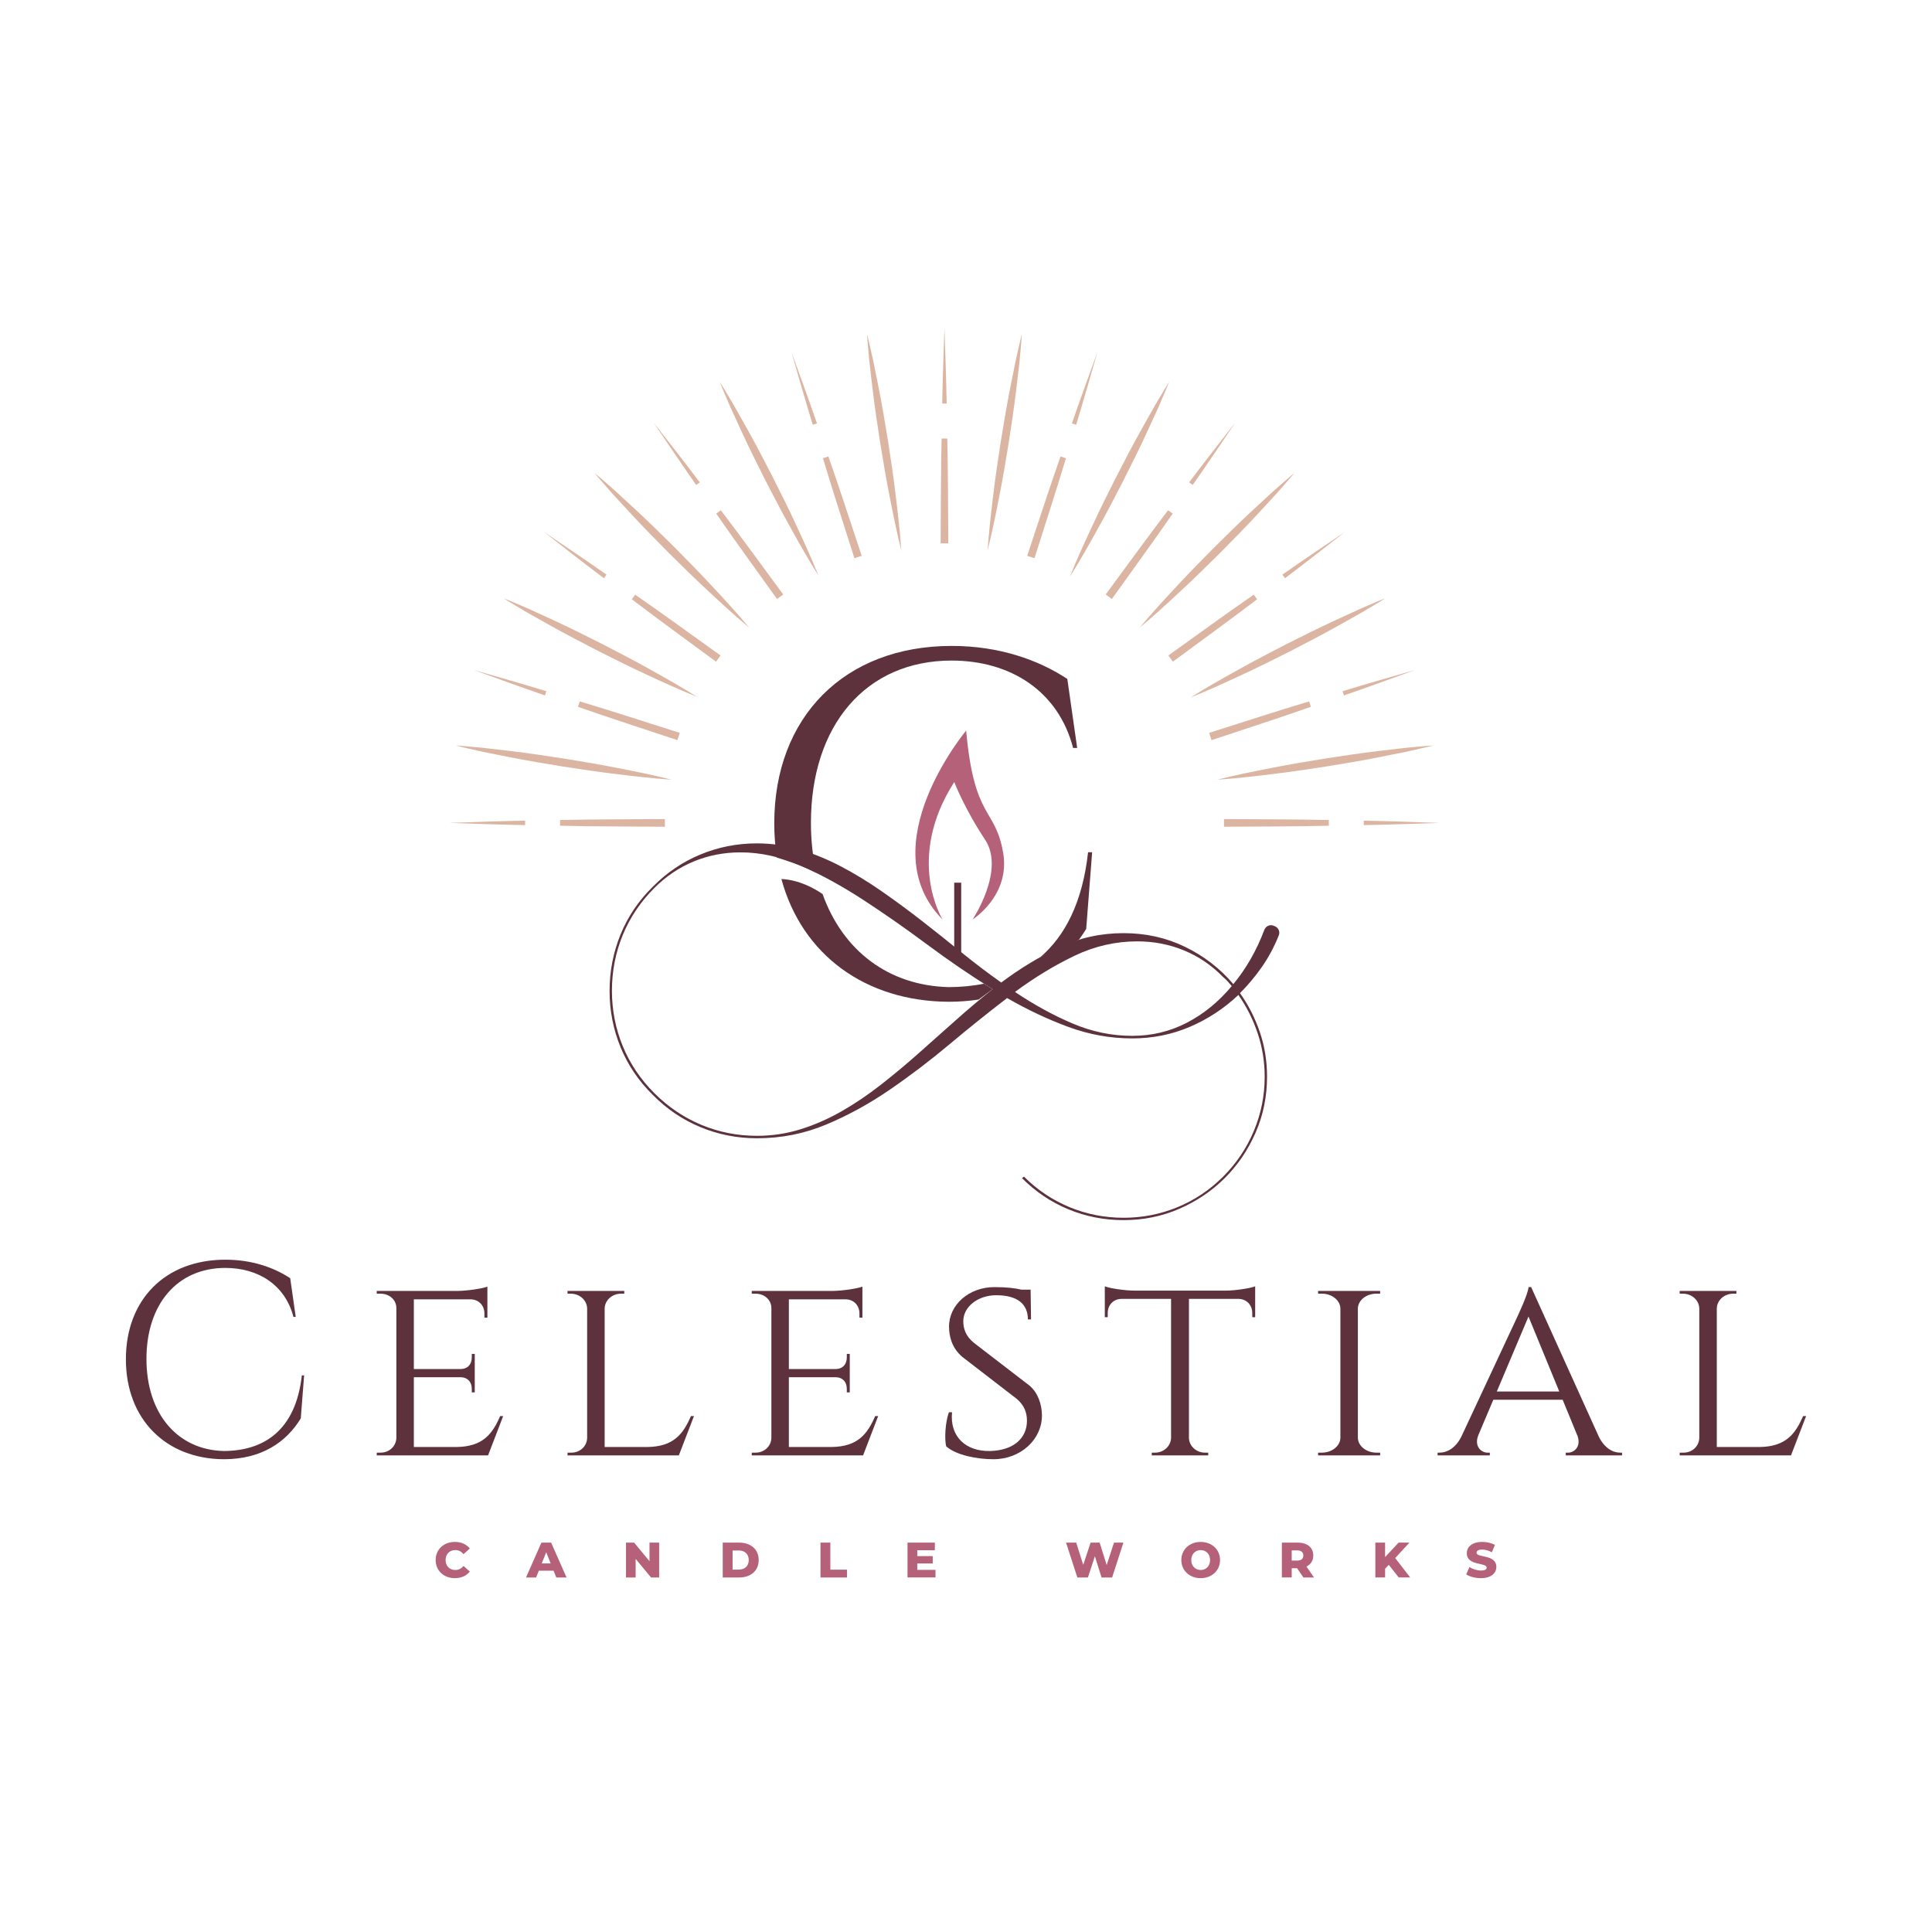 <svg xml:space="preserve" style="enable-background:new 0 0 4289.83 4289.83;" viewBox="0 0 4289.83 4289.83" y="0px" x="0px" xmlns:xlink="http://www.w3.org/1999/xlink" xmlns="http://www.w3.org/2000/svg" id="Layer_1" version="1.1">
<style type="text/css">
	.st0{fill:#DBB5A2;}
	.st1{fill:#5D323D;}
	.st2{fill:#B56179;}
	.st3{fill:#FFFFFF;}
</style>
<g>
	<g>
		<path d="M675.26,3053.91l-7.41,95.55c-32.07,52.42-86.49,90.63-171.02,90.63c-127.25-0.61-217.31-87.67-217.31-222.1
			c0-132.07,87.03-220.95,220.88-220.95c59.67,0,108.35,17.65,143.97,41.1l12.26,85.98h-5.05
			c-18.5-71.09-78.13-108.82-151.28-108.82c-106.97,0-175.13,80.93-175.13,202.02c0,122.3,69.37,202.08,171.69,204.51
			c86.39-0.27,159.5-43.26,173.34-167.92H675.26z" class="st1"></path>
		<path d="M1083.7,3231.6H836.47l0.13-6.13h8.36c19.61,0,34.37-14.29,35.11-32.28v-288.81
			c0-18.13-15.36-31.87-35.14-31.87h-8.36l-0.1-6.06h177.76c24.49-0.2,57.41-5.46,67.99-9.57v68.87l-6.6-0.07v-9.37
			c0-17.05-11.99-30.93-30.52-31.27H918.92v154.78h103.97c16.88-0.34,24.66-11.72,24.66-25.81v-7.75l6.6-0.07v85.51l-6.6-0.07v-7.75
			c0-13.68-7.34-24.8-23.25-25.81H918.92v154.85h95.15c58.49-0.81,79.31-29.31,96.59-68.66h6.57L1083.7,3231.6z" class="st1"></path>
		<path d="M1540.9,3144.27l-33.56,87.26h-247.2l0.1-6.06h8.36c19.64,0,34.4-14.35,35.11-32.28v-287.73
			c-0.37-18.26-16.48-32.95-36.35-32.95h-7.18l-0.1-6.13h126.11l-0.1,6.13h-7.18c-19.81,0-35.92,14.62-36.32,32.88v307.54h95.21
			c58.42-0.81,79.21-29.31,96.49-68.66H1540.9z" class="st1"></path>
		<path d="M1916.4,3231.6h-247.23l0.13-6.13h8.36c19.61,0,34.37-14.29,35.11-32.28v-288.81
			c0-18.13-15.36-31.87-35.14-31.87h-8.36l-0.1-6.06h177.76c24.49-0.2,57.41-5.46,67.99-9.57v68.87l-6.6-0.07v-9.37
			c0-17.05-11.99-30.93-30.52-31.27h-126.18v154.78h103.97c16.88-0.34,24.66-11.72,24.66-25.81v-7.75l6.6-0.07v85.51l-6.6-0.07
			v-7.75c0-13.68-7.34-24.8-23.25-25.81h-105.39v154.85h95.15c58.49-0.81,79.31-29.31,96.56-68.66h6.6L1916.4,3231.6z" class="st1"></path>
		<path d="M2286,3076.68c18.73,15.77,27.32,41.78,27.53,65.43c0.51,54.31-47.64,97.98-107.71,97.98
			c-36.05,0-82.78-8.83-104.95-28.71c-3.84-16.17-2.29-52.02,6.03-75.54h7.01c-5.39,54.85,31.54,87.53,85.24,85.98
			c50.3-1.42,81.1-27.69,81.1-67.18c0-19-6.5-34.5-22.17-48.18l-121.76-93.93c-22.64-19.41-28.74-44.68-29.08-65.77
			c-0.71-49.46,44.3-88.88,100.64-88.88c27.86,0,46.56,2.49,60.17,5.66h20.35l0.91,66.17h-6.97c0-33.69-22.54-53.77-70.31-53.77
			c-40.63,0-73.35,25.67-73.15,58.02c0.13,15.63,4.85,32.61,23.92,47.91L2286,3076.68z" class="st1"></path>
		<path d="M2719.04,2865.77c24.16,0,57.41-5.32,67.96-9.57v68.6l-6.47-0.13v-9.3c-0.03-17.12-11.99-31-30.46-31.33
			h-110.14v309.22c0.81,17.92,16.44,32.21,35.68,32.21h7.08l0.1,6.06h-125.44l0.1-6.06h7.08c19.51,0,35.34-14.69,35.71-32.95
			v-308.48h-110.21c-18.5,0.34-30.42,14.22-30.42,31.33v9.3l-6.5,0.13v-68.6c10.55,4.25,43.8,9.57,67.72,9.57H2719.04z" class="st1"></path>
		<path d="M2926.65,3231.53l0.13-6.06h8.12c22.61,0,40.9-14.69,41.34-32.95v-287.06
			c-0.44-18.26-18.73-33.02-41.37-33.02h-8.12l-0.13-6.06h137.87v6.06h-8.19c-22.14,0-40.19,14.15-41.27,31.94v288.6
			c0.71,18.06,18.93,32.48,41.31,32.48h8.12l0.1,6.06H2926.65z" class="st1"></path>
		<path d="M3550.05,3190.02c12.43,25,30.73,35.44,47,35.44h4.58v6.06h-125v-6h4.82c13.88,0,29.48-13.21,21.53-36.52
			l-33.25-81h-153.94l-33.52,79.31c-9.3,24.33,6.7,38.21,20.92,38.21h4.82v6h-115.93v-6.06h4.82c16.21,0,35.24-10.38,47.71-35.17
			l126.01-269.74c-0.2,0,22.17-46.76,23.42-62.67h5.76L3550.05,3190.02z M3462.25,3089.76l-68.39-166.51l-70.35,166.51H3462.25z" class="st1"></path>
		<path d="M4010.32,3144.27l-33.56,87.26h-247.2l0.1-6.06h8.36c19.64,0,34.4-14.35,35.11-32.28v-287.73
			c-0.37-18.26-16.48-32.95-36.35-32.95h-7.18l-0.1-6.13h126.11l-0.1,6.13h-7.18c-19.81,0-35.92,14.62-36.32,32.88v307.54h95.21
			c58.42-0.81,79.21-29.31,96.49-68.66H4010.32z" class="st1"></path>
	</g>
	<g>
		<path d="M967.33,3463.93c0-23.52,17.99-40.23,42.55-40.23c14.25,0,25.74,5.19,33.29,14.55l-13.95,12.6
			c-4.85-5.86-10.85-9.03-18.23-9.03c-12.74,0-21.56,8.83-21.56,22.1s8.83,22.1,21.56,22.1c7.38,0,13.38-3.17,18.23-9.03l13.95,12.6
			c-7.55,9.37-19.04,14.55-33.29,14.55C985.32,3504.16,967.33,3487.45,967.33,3463.93z" class="st2"></path>
		<path d="M1229.15,3487.59h-32.75l-6.06,15.03H1168l34.16-77.36h21.56l34.26,77.36h-22.78L1229.15,3487.59z
			 M1222.72,3471.48l-9.94-24.8l-9.94,24.8H1222.72z" class="st2"></path>
		<path d="M1463.58,3425.26v77.36h-18.03l-34.16-41.24v41.24h-21.43v-77.36h18.03l34.13,41.24v-41.24H1463.58z" class="st2"></path>
		<path d="M1604.78,3425.26h36.59c25.64,0,43.23,14.89,43.23,38.68c0,23.79-17.59,38.68-43.23,38.68h-36.59V3425.26z
			 M1640.5,3485.16c13.14,0,22-7.82,22-21.23c0-13.34-8.86-21.23-22-21.23h-13.85v42.45H1640.5z" class="st2"></path>
		<path d="M1821.83,3425.26h21.87v60.04h36.93v17.32h-58.79V3425.26z" class="st2"></path>
		<path d="M2077.18,3485.7v16.91h-62.13v-77.36h60.68v16.91h-39.02v13.01h34.37v16.37h-34.37v14.15H2077.18z" class="st2"></path>
		<path d="M2494.42,3425.26l-25.07,77.36h-23.45l-14.82-47.1l-15.46,47.1h-23.45l-25.1-77.36h22.57l15.6,49.39
			l16.34-49.39h20.11l15.6,49.86l16.24-49.86H2494.42z" class="st2"></path>
		<path d="M2623.02,3463.93c0-23.25,18.23-40.23,42.99-40.23s42.99,16.98,42.99,40.23c0,23.25-18.23,40.23-42.99,40.23
			S2623.02,3487.18,2623.02,3463.93z M2686.9,3463.93c0-13.34-9.16-22.1-20.89-22.1s-20.89,8.76-20.89,22.1
			c0,13.41,9.16,22.1,20.89,22.1S2686.9,3477.34,2686.9,3463.93z" class="st2"></path>
		<path d="M2880.09,3482.06h-11.96v20.55h-21.87v-77.36h35.38c21.09,0,34.37,10.92,34.37,28.64
			c0,11.39-5.53,19.74-15.13,24.39l16.68,24.33h-23.45L2880.09,3482.06z M2880.29,3442.51h-12.16v22.64h12.16
			c9.06,0,13.61-4.18,13.61-11.25C2893.9,3446.68,2889.35,3442.51,2880.29,3442.51z" class="st2"></path>
		<path d="M3083.66,3474.58l-8.19,8.69v19.34h-21.66v-77.36h21.66v32.14l29.95-32.14h24.09l-31.6,34.23l33.29,43.13
			h-25.44L3083.66,3474.58z" class="st2"></path>
		<path d="M3255.62,3495.67l7.18-16.17c6.87,4.58,16.58,7.68,25.54,7.68c9.06,0,12.6-2.56,12.6-6.33
			c0-12.26-44-3.3-44-32.07c0-13.81,11.29-25.07,34.26-25.07c10.07,0,20.45,2.29,28.1,6.74l-6.74,16.24c-7.41-3.98-14.72-6-21.46-6
			c-9.16,0-12.5,3.1-12.5,7.01c0,11.79,43.9,2.96,43.9,31.47c0,13.54-11.29,25-34.26,25
			C3275.53,3504.16,3262.9,3500.73,3255.62,3495.67z" class="st2"></path>
	</g>
	<g>
		<g>
			<path d="M1476.35,1835.67c-77.59-0.68-155.18-0.35-232.77-2.18v-12.67c77.59-1.83,155.18-1.49,232.77-2.17V1835.67z" class="st0"></path>
			<path d="M1165.99,1832.11c-27.94-0.36-55.88-1.37-83.82-2.14l-83.83-2.81l83.83-2.81
				c27.94-0.78,55.88-1.79,83.82-2.14V1832.11z" class="st0"></path>
		</g>
		<g>
			<path d="M1491.32,1731.22c-40.53-2.69-80.75-7.32-120.93-12.24c-40.21-4.72-80.2-10.82-120.19-16.92
				c-39.92-6.53-79.84-13.09-119.54-21.01l-59.54-11.95c-19.75-4.63-39.59-8.65-59.25-13.81c20.29,1.17,40.41,3.47,60.61,5.17
				l60.32,7.03c40.21,4.73,80.2,10.83,120.18,16.96c39.92,6.55,79.84,13.1,119.54,21.04
				C1412.25,1713.23,1451.94,1721.26,1491.32,1731.22z" class="st0"></path>
			<g>
				<path d="M1504.1,1643.44c-73.58-24.62-147.48-48.28-220.7-74l3.92-12.05c74.36,22.24,148.04,46.53,222.05,69.86
					L1504.1,1643.44z" class="st0"></path>
				<path d="M1210.03,1544.15c-26.46-8.97-52.73-18.57-79.06-27.94l-78.85-28.57l80.59,23.23
					c26.81,7.9,53.7,15.57,80.38,23.87L1210.03,1544.15z" class="st0"></path>
			</g>
			<path d="M1547.7,1547.25c-37.47-14.96-74.05-31.67-110.5-48.64c-36.54-16.79-72.44-34.82-108.35-52.87
				c-35.71-18.42-71.4-36.87-106.47-56.55l-52.57-29.58c-17.23-10.44-34.73-20.34-51.71-31.26c18.82,7.32,37.11,15.66,55.69,23.46
				l54.83,25.14c36.54,16.8,72.44,34.83,108.33,52.89c35.7,18.44,71.39,36.89,106.45,56.58
				C1478.55,1505.95,1513.57,1525.73,1547.7,1547.25z" class="st0"></path>
			<g>
				<path d="M1589.89,1469.2c-62.37-46.15-125.34-91.49-187.03-138.58l7.45-10.25c63.84,44.13,126.42,90,189.59,135.06
					L1589.89,1469.2z" class="st0"></path>
				<path d="M1340.9,1283.9c-22.4-16.71-44.41-33.95-66.56-51l-66.17-51.54l69.46,47c23.06,15.8,46.26,31.4,69.07,47.54
					L1340.9,1283.9z" class="st0"></path>
			</g>
			<path d="M1663.44,1393.54c-31.21-26-61.04-53.39-90.65-80.99c-29.76-27.45-58.53-55.9-87.3-84.35
				c-28.47-28.75-56.9-57.52-84.37-87.27l-41.15-44.67c-13.25-15.35-26.94-30.27-39.82-46c15.73,12.87,30.65,26.56,46,39.82
				l44.67,41.15c29.75,27.46,58.52,55.9,87.27,84.37c28.45,28.77,56.89,57.53,84.35,87.3
				C1610.04,1332.5,1637.43,1362.33,1663.44,1393.54z" class="st0"></path>
			<g>
				<path d="M1725.33,1330c-45.06-63.17-90.93-125.74-135.06-189.59l10.25-7.45c47.08,61.7,92.42,124.66,138.58,187.03
					L1725.33,1330z" class="st0"></path>
				<path d="M1545.79,1076.82c-16.13-22.81-31.74-46.01-47.54-69.07l-47-69.46l51.54,66.16
					c17.05,22.15,34.29,44.16,51,66.56L1545.79,1076.82z" class="st0"></path>
			</g>
			<path d="M1817.14,1277.8c-21.52-34.13-41.3-69.15-60.81-104.3c-19.69-35.06-38.14-70.76-56.58-106.45
				c-18.06-35.89-36.09-71.8-52.89-108.33l-25.14-54.83c-7.8-18.57-16.15-36.87-23.46-55.69c10.92,16.98,20.82,34.49,31.26,51.72
				l29.58,52.57c19.68,35.07,38.13,70.76,56.55,106.47c18.04,35.9,36.08,71.81,52.87,108.35
				C1785.48,1203.75,1802.18,1240.33,1817.14,1277.8z" class="st0"></path>
			<g>
				<path d="M1897.15,1239.46c-23.33-74-47.62-147.69-69.86-222.04l12.05-3.92c25.72,73.23,49.37,147.12,74,220.7
					L1897.15,1239.46z" class="st0"></path>
				<path d="M1804.63,943.19c-8.29-26.68-15.97-53.57-23.86-80.38l-23.23-80.59l28.57,78.85
					c9.37,26.33,18.97,52.6,27.94,79.06L1804.63,943.19z" class="st0"></path>
			</g>
			<path d="M2001.12,1221.42c-9.96-39.38-17.99-79.06-25.73-118.79c-7.94-39.7-14.49-79.62-21.04-119.54
				c-6.13-39.99-12.23-79.98-16.96-120.18l-7.03-60.32c-1.7-20.21-4.01-40.32-5.17-60.62c5.16,19.66,9.19,39.5,13.81,59.25
				l11.95,59.54c7.93,39.7,14.49,79.62,21.01,119.54c6.11,39.99,12.21,79.98,16.92,120.19
				C1993.8,1140.67,1998.42,1180.89,2001.12,1221.42z" class="st0"></path>
			<g>
				<path d="M2088.55,1206.45c0.68-77.59,0.35-155.18,2.17-232.77h12.68c1.83,77.59,1.49,155.18,2.17,232.77H2088.55z" class="st0"></path>
				<path d="M2092.11,896.09c0.36-27.94,1.37-55.88,2.14-83.82l2.81-83.82l2.81,83.82c0.78,27.94,1.78,55.88,2.14,83.82
					H2092.11z" class="st0"></path>
			</g>
			<path d="M2193,1221.42c2.69-40.53,7.32-80.75,12.24-120.93c4.72-40.21,10.82-80.2,16.93-120.19
				c6.52-39.92,13.09-79.84,21.01-119.54l11.95-59.54c4.63-19.74,8.65-39.59,13.81-59.25c-1.17,20.29-3.47,40.41-5.17,60.61
				l-7.03,60.32c-4.73,40.2-10.83,80.2-16.96,120.18c-6.55,39.92-13.1,79.84-21.04,119.53
				C2210.99,1142.35,2202.96,1182.04,2193,1221.42z" class="st0"></path>
			<g>
				<path d="M2280.77,1234.2c24.62-73.58,48.28-147.48,74-220.7l12.05,3.92c-22.24,74.36-46.53,148.04-69.86,222.04
					L2280.77,1234.2z" class="st0"></path>
				<path d="M2380.06,940.13c8.97-26.46,18.57-52.73,27.94-79.06l28.57-78.85l-23.23,80.59
					c-7.9,26.81-15.57,53.7-23.87,80.38L2380.06,940.13z" class="st0"></path>
			</g>
			<path d="M2375.52,1280.65c15.08-37.71,31.91-74.53,49-111.21c16.91-36.78,35.07-72.92,53.23-109.06
				c18.54-35.95,37.11-71.88,56.92-107.18l29.76-52.93c10.5-17.35,20.46-34.97,31.44-52.07c-7.38,18.94-15.78,37.35-23.65,56.04
				l-25.32,55.19c-16.92,36.77-35.07,72.92-53.26,109.04c-18.56,35.94-37.13,71.87-56.94,107.17
				C2417.06,1211.03,2397.16,1246.29,2375.52,1280.65z" class="st0"></path>
			<g>
				<path d="M2455.02,1319.99c46.15-62.37,91.49-125.34,138.58-187.03l10.25,7.45c-44.13,63.85-90,126.42-135.06,189.59
					L2455.02,1319.99z" class="st0"></path>
				<path d="M2640.32,1071c16.71-22.39,33.95-44.41,51-66.56l51.54-66.16l-47,69.46
					c-15.79,23.06-31.4,46.26-47.54,69.07L2640.32,1071z" class="st0"></path>
			</g>
			<path d="M2530.68,1393.54c26-31.21,53.39-61.04,80.99-90.65c27.45-29.76,55.9-58.53,84.35-87.3
				c28.75-28.47,57.52-56.9,87.27-84.37l44.67-41.15c15.35-13.26,30.27-26.94,46-39.82c-12.87,15.73-26.56,30.65-39.82,46
				l-41.15,44.67c-27.46,29.75-55.9,58.53-84.37,87.27c-28.77,28.45-57.54,56.89-87.3,84.35
				C2591.71,1340.14,2561.89,1367.53,2530.68,1393.54z" class="st0"></path>
			<g>
				<path d="M2594.22,1455.43c63.17-45.06,125.74-90.93,189.59-135.06l7.45,10.25
					c-61.69,47.08-124.66,92.42-187.03,138.58L2594.22,1455.43z" class="st0"></path>
				<path d="M2847.39,1275.89c22.82-16.14,46.01-31.74,69.07-47.54l69.47-47l-66.16,51.54
					c-22.15,17.05-44.16,34.29-66.56,51L2847.39,1275.89z" class="st0"></path>
			</g>
			<path d="M2643.55,1548.71c34.37-21.64,69.63-41.54,105.02-61.18c35.3-19.82,71.23-38.38,107.17-56.95
				c36.13-18.18,72.28-36.34,109.05-53.26l55.19-25.33c18.69-7.86,37.11-16.27,56.04-23.65c-17.1,10.98-34.73,20.94-52.07,31.44
				l-52.93,29.76c-35.3,19.8-71.24,38.38-107.18,56.92c-36.14,18.16-72.29,36.32-109.06,53.23
				C2718.08,1516.8,2681.26,1533.62,2643.55,1548.71z" class="st0"></path>
			<g>
				<path d="M2684.76,1627.25c74-23.33,147.69-47.62,222.05-69.86l3.92,12.05c-73.23,25.71-147.12,49.37-220.7,74
					L2684.76,1627.25z" class="st0"></path>
				<path d="M2981.02,1534.74c26.68-8.29,53.57-15.97,80.38-23.87l80.59-23.23l-78.85,28.57
					c-26.33,9.37-52.6,18.97-79.06,27.94L2981.02,1534.74z" class="st0"></path>
			</g>
			<path d="M2702.81,1731.22c39.38-9.96,79.06-17.99,118.79-25.73c39.7-7.94,79.61-14.49,119.53-21.04
				c39.99-6.13,79.97-12.22,120.18-16.96l60.32-7.03c20.21-1.7,40.32-4.01,60.61-5.17c-19.66,5.16-39.5,9.18-59.24,13.81
				l-59.54,11.95c-39.7,7.93-79.62,14.49-119.54,21.01c-39.99,6.11-79.98,12.21-120.18,16.92
				C2783.56,1723.9,2743.34,1728.52,2702.81,1731.22z" class="st0"></path>
		</g>
		<g>
			<path d="M2717.77,1818.65c77.59,0.68,155.18,0.35,232.77,2.17v12.67c-77.59,1.83-155.18,1.5-232.77,2.18V1818.65z" class="st0"></path>
			<path d="M3028.12,1822.21c27.94,0.36,55.88,1.37,83.82,2.14l83.82,2.81l-83.82,2.81
				c-27.94,0.78-55.88,1.78-83.82,2.14V1822.21z" class="st0"></path>
		</g>
	</g>
	<g>
		<g>
			<path d="M2372.88,2280.44c-45.83-16.82-91.41-38.26-136.68-64.36c-42.35,32.47-85.16,66.82-128.38,103.06
				c-43.22,36.22-87.49,69.84-132.76,100.85c-45.27,31.01-92.12,56.67-140.59,76.97c-48.43,20.3-99.66,30.45-153.64,30.45
				c-44.1,0-86.03-8.27-125.78-24.8c-39.74-16.51-75.01-40.43-105.77-71.73c-31.34-30.72-55.12-65.92-71.38-105.64
				c-16.24-39.72-24.38-81.32-24.38-124.8c0-44.06,8.15-85.93,24.38-125.65c16.26-39.72,40.04-74.92,71.38-105.66
				c30.76-31.3,66.02-55.21,105.77-71.73c39.74-16.53,81.68-24.78,125.78-24.78c32.51,0,64.29,4.63,95.33,13.86
				c31.05,9.25,61.67,21.82,91.83,37.7c30.2,15.9,60.23,34.24,90.1,55.04c29.91,20.82,59.5,42.62,88.8,65.44
				c29.3,22.84,58.63,46.16,87.91,69.94c29.32,23.8,58.77,46.14,88.37,67.02c41.79-31.32,84.86-57.44,129.26-78.34
				c44.41-20.88,91.85-31.32,142.34-31.32c49.33,0,94.87,10.15,136.65,30.47s77.49,47.87,107.08,82.68
				c28.43-34.22,51.35-74.28,68.75-120.13c1.75-4.63,4.79-7.82,9.15-9.57c4.36-1.75,8.86-1.44,13.48,0.88
				c4.67,1.73,7.84,4.79,9.59,9.13c1.73,4.36,1.46,8.86-0.88,13.51c-9.86,24.36-22.05,47-36.56,67.9
				c-14.51,20.88-30.76,40.33-48.75,58.31c18.57,26.11,33.22,54.85,43.95,86.18c10.75,31.34,16.11,64.42,16.11,99.24
				c0,44.1-8.42,85.45-25.26,124.05c-16.82,38.6-39.6,72.26-68.32,100.97c-28.74,28.72-62.38,51.5-100.97,68.34
				c-38.6,16.84-79.95,25.24-124.05,25.24c-42.95,0-83.72-7.96-122.32-23.95c-38.58-15.94-72.96-39.01-103.14-69.19l4.33-3.48
				c29.61,29.59,63.42,52.23,101.41,67.9c38.03,15.65,77.92,23.49,119.71,23.49c41.77,0,81.68-7.82,119.69-23.47
				s71.82-38.26,101.41-67.84c29.59-29.57,52.37-63.48,68.34-101.72c15.96-38.26,23.93-78.28,23.93-120.02
				c0-33.03-5.06-64.92-15.23-95.64c-10.15-30.72-24.51-59.42-43.08-86.09c-31.91,30.16-67.9,53.79-107.96,70.88
				c-40.04,17.11-82.7,25.66-127.96,25.66C2465.75,2305.66,2418.73,2297.24,2372.88,2280.44z M2628.81,2110.23
				c-32.49-13.34-67.02-20.01-103.6-20.01c-48.14,0-94.43,10.59-138.84,31.76c-44.39,21.2-88.64,48.04-132.74,80.53
				c42.37,28.45,85.01,51.79,127.96,70.07s87.05,27.43,132.3,27.43c43.54,0,84.01-9.71,121.44-29.16
				c37.43-19.44,70.67-46.58,99.68-81.41c-2.9-3.48-5.96-6.96-9.15-10.44s-6.52-6.67-10-9.57
				C2690.33,2143.33,2661.32,2123.59,2628.81,2110.23z M1540.7,1912.64c-32.51,13.36-61.81,33.07-87.93,59.19
				c-30.76,30.78-54.1,65.59-70.07,104.46c-15.96,38.89-23.95,80.09-23.95,123.63c0,42.95,7.98,83.86,23.95,122.73
				c15.96,38.89,39.31,73.69,70.07,104.46c30.76,30.76,65.59,54.27,104.46,70.51c38.89,16.26,80.09,24.38,123.61,24.38
				c33.66,0,66.17-4.92,97.49-14.8c31.34-9.86,61.67-23.22,90.97-40.06c29.3-16.82,57.9-36.12,85.74-57.88
				c27.86-21.76,55.58-44.83,83.13-69.21c27.57-24.36,55.15-48.87,82.7-73.55c27.57-24.65,55.27-48.02,83.13-70.09
				c-49.31-30.74-97.79-63.82-145.37-99.22c-47.58-35.39-94.74-68.34-141.47-98.81c-46.7-30.47-92.7-55.71-137.97-75.74
				c-45.27-20.01-90.24-30.03-134.92-30.03C1607.72,1892.61,1573.19,1899.3,1540.7,1912.64z" class="st1"></path>
		</g>
		<path d="M1812.57,1937.95c-7.77-34.24-11.97-71.27-11.97-110.89c0-215.99,121.55-360.34,312.36-360.34
			c130.46,0.08,236.82,67.38,269.8,194.08h9.02l-21.9-153.3c-63.51-41.82-150.35-73.29-256.72-73.29
			c-238.76,0-393.98,158.45-393.98,393.98c0,26.45,2.06,51.79,5.84,76.09C1738.8,1908.19,1775.07,1919.36,1812.57,1937.95z" class="st1"></path>
		<g>
			<path d="M2415.98,1892.35c-12.3,110.85-50.91,185.5-105.64,232.54l0.01,0c45.89-21.93,75.09-33.92,85.04-37.89
				c5.75-7.91,11.3-15.97,16.4-24.32l13.22-170.35L2415.98,1892.35z" class="st1"></path>
			<path d="M2204.01,2196.41l-19.26-12.21c-24.98,5.08-51.09,7.53-77.94,7.61c-133.41-3.23-235.16-80.33-280.37-206.7
				c-18.36-12.58-52.29-31.58-91.42-33.3c45.71,168.23,186.66,271.65,371.77,272.53c23.34,0,45.24-1.81,66.06-4.92L2204.01,2196.41z" class="st1"></path>
		</g>
	</g>
	<path d="M2092.69,2041.49c0,0-83.48-134.26,26.16-305.06c0,0,22.26,58.49,68.47,128.1
		c45.2,68.09-27.7,176.96-27.7,176.96s84.44-52.89,67.7-148.49c-17.73-101.27-64.15-71.55-82.08-270.82
		C2145.24,1622.19,1931.5,1878,2092.69,2041.49z" class="st2"></path>
	<path d="M2134.04,2123.02l-15.08,0c-0.12,0-0.23-0.1-0.23-0.22v-162.61c0-0.12,0.1-0.23,0.23-0.23h15.08
		c0.12,0,0.23,0.1,0.23,0.23v162.61C2134.26,2122.92,2134.16,2123.02,2134.04,2123.02z" class="st1"></path>
</g>
</svg>
